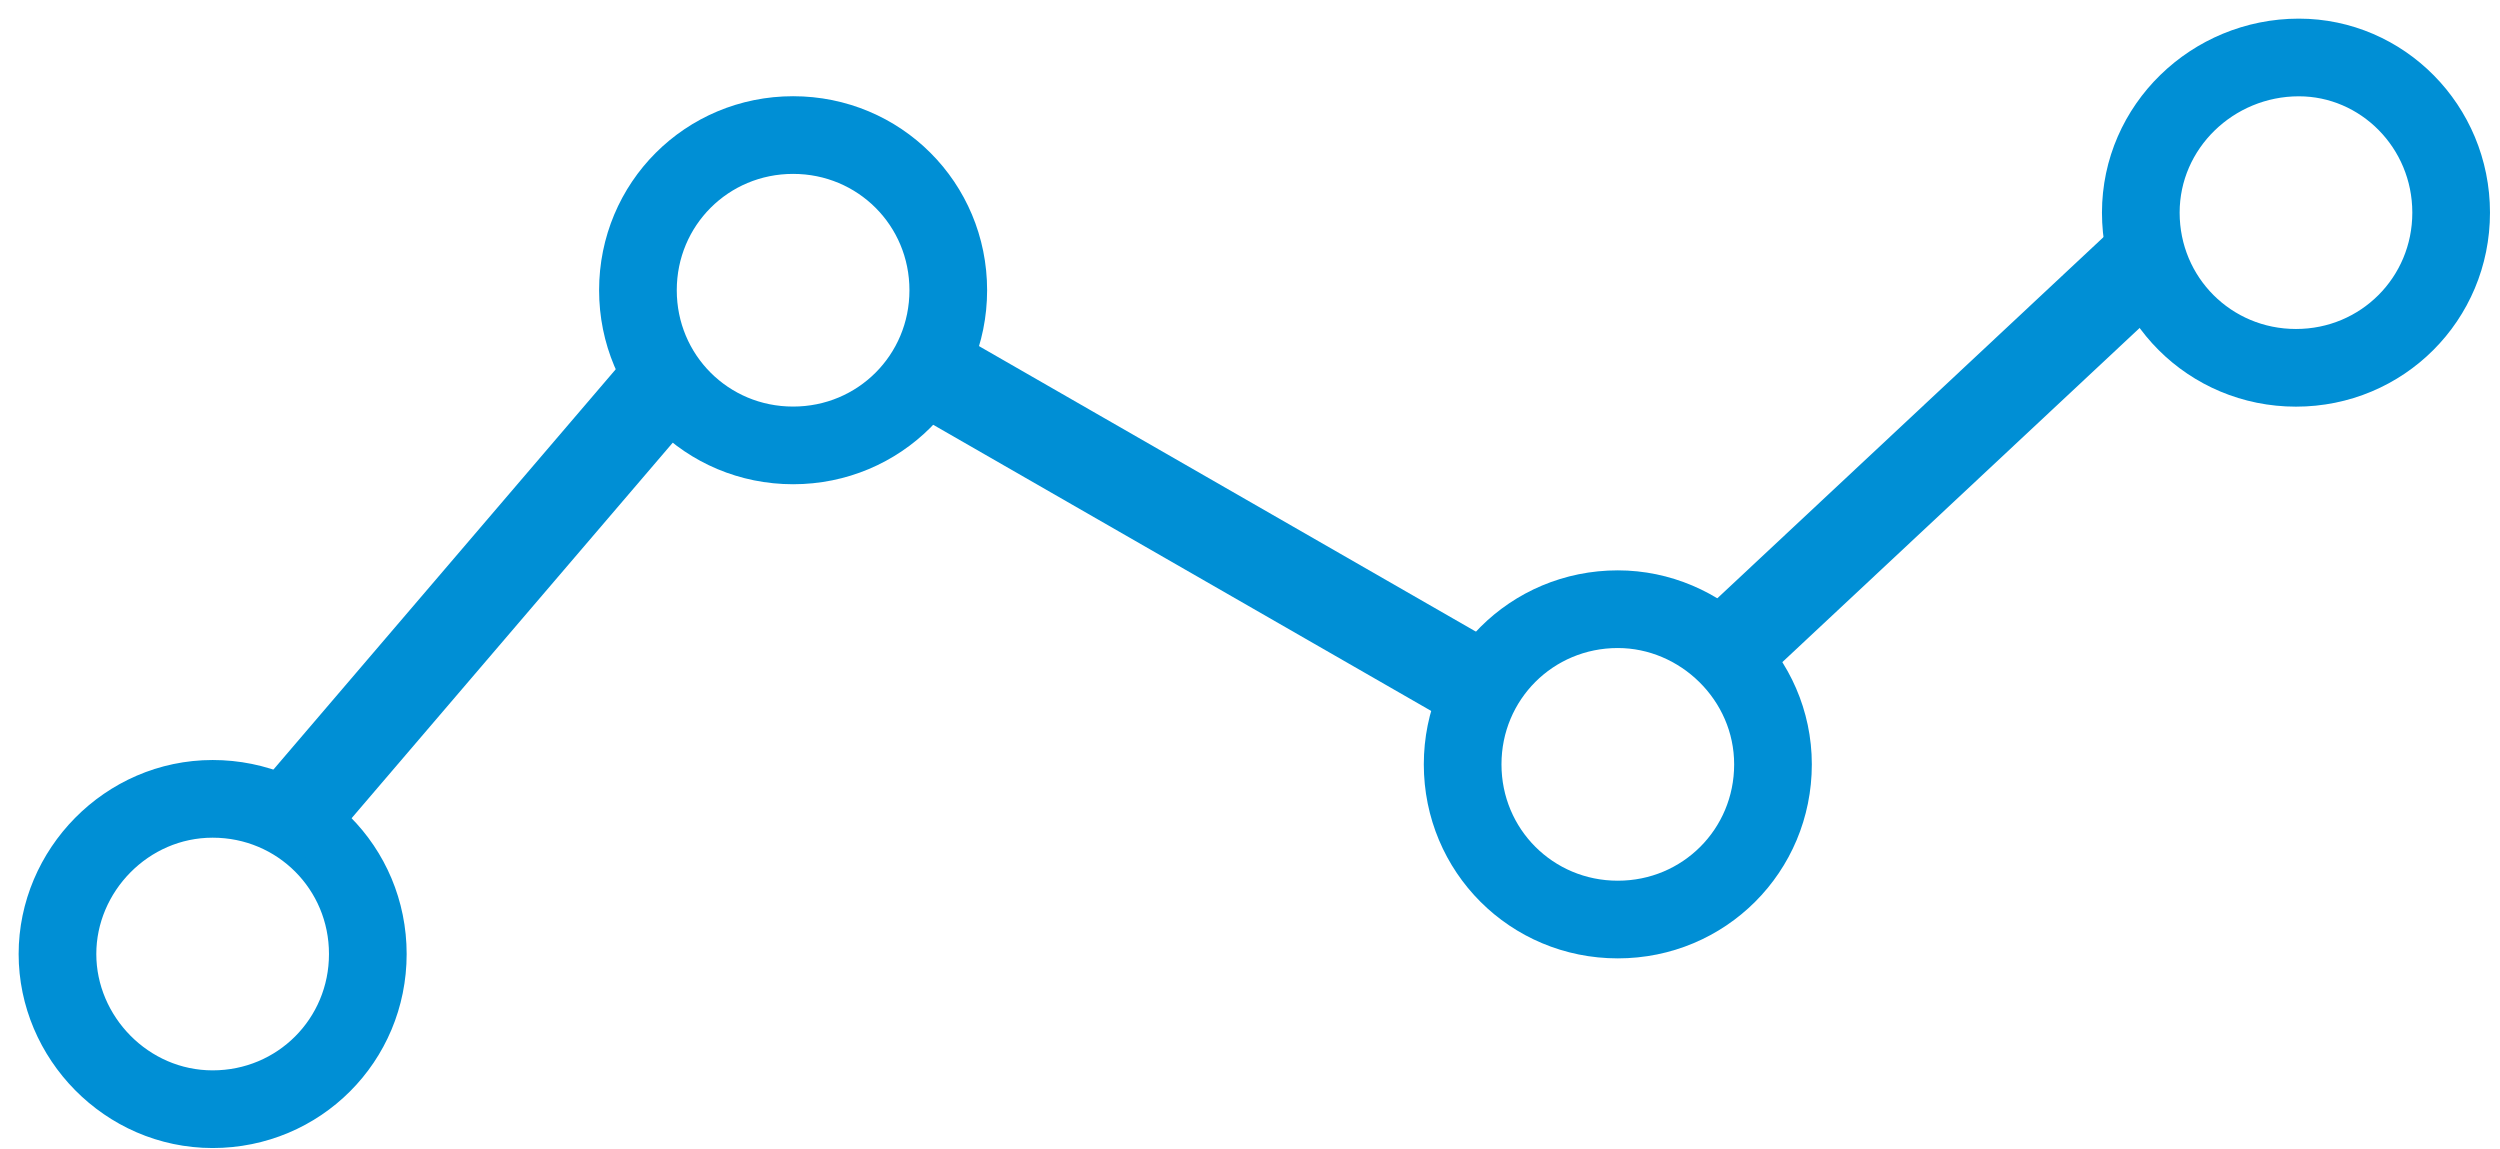<?xml version="1.0" encoding="utf-8"?>
<!-- Generator: Adobe Illustrator 25.2.1, SVG Export Plug-In . SVG Version: 6.00 Build 0)  -->
<svg version="1.1" id="Layer_1" xmlns="http://www.w3.org/2000/svg" xmlns:xlink="http://www.w3.org/1999/xlink" x="0px" y="0px"
	 viewBox="0 0 87 40" style="enable-background:new 0 0 87 40;" xml:space="preserve">
<style type="text/css">
	.st0{fill:none;stroke:#008FD5;stroke-width:2.703;stroke-linecap:round;}
	.st1{fill:none;stroke:#008FD5;stroke-width:3.168;stroke-linecap:round;}
</style>
<g>
	<path id="Stroke-1" class="st0" d="M12.8,33.2c0,3-2.4,5.4-5.4,5.4S2,36.1,2,33.2s2.4-5.4,5.4-5.4S12.8,30.2,12.8,33.2z"/>
	<path id="Stroke-3" class="st0" d="M85.3,7.4c0,3-2.4,5.4-5.4,5.4c-3,0-5.4-2.4-5.4-5.4S77,2,80,2C82.9,2,85.3,4.4,85.3,7.4z"/>
	<path id="Stroke-5" class="st0" d="M61.7,26.6c0,3-2.4,5.4-5.4,5.4c-3,0-5.4-2.4-5.4-5.4s2.4-5.4,5.4-5.4
		C59.2,21.2,61.7,23.6,61.7,26.6z"/>
	<path id="Stroke-7" class="st0" d="M33,10.1c0,3-2.4,5.4-5.4,5.4c-3,0-5.4-2.4-5.4-5.4s2.4-5.4,5.4-5.4C30.6,4.7,33,7.1,33,10.1z"
		/>
	<line id="Stroke-9" class="st1" x1="10.3" y1="28.3" x2="22.7" y2="13.8"/>
	<line id="Stroke-11" class="st1" x1="32.9" y1="13.2" x2="51" y2="23.6"/>
	<line id="Stroke-13" class="st1" x1="60.5" y1="22.3" x2="74.4" y2="9.3"/>
</g>
</svg>
